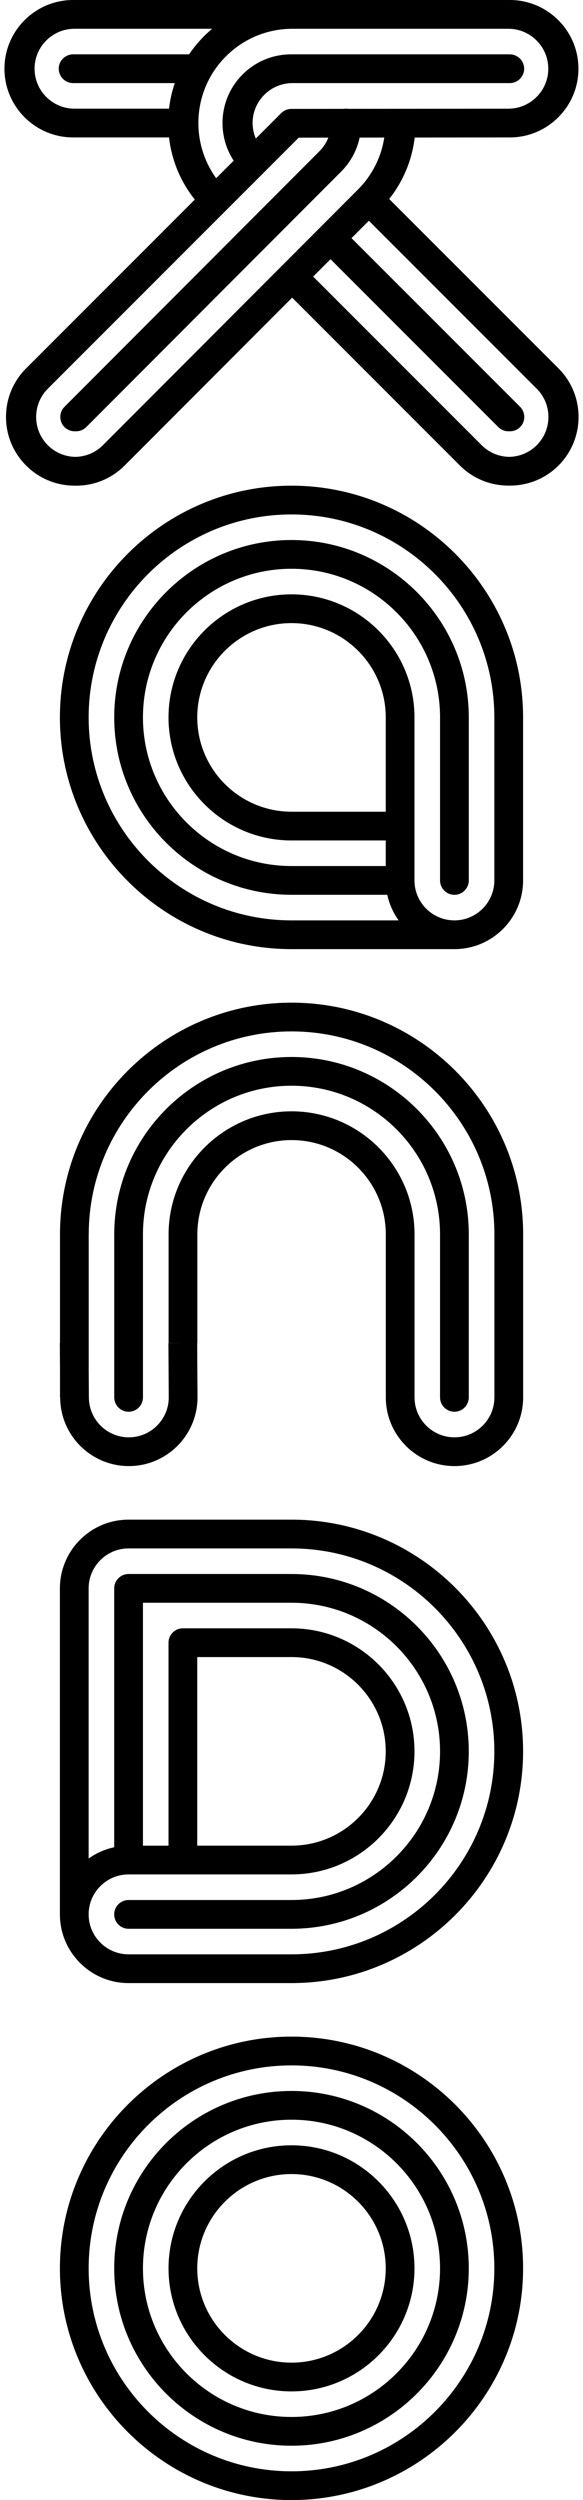 <?xml version="1.0" encoding="utf-8"?>
<!-- Generator: Adobe Illustrator 15.0.2, SVG Export Plug-In . SVG Version: 6.00 Build 0)  -->
<!DOCTYPE svg PUBLIC "-//W3C//DTD SVG 1.1//EN" "http://www.w3.org/Graphics/SVG/1.1/DTD/svg11.dtd">
<svg version="1.1" id="Livello_1" xmlns="http://www.w3.org/2000/svg" xmlns:xlink="http://www.w3.org/1999/xlink" x="0px" y="0px"
	 width="70px" height="300px" viewBox="0 0 70 300" enable-background="new 0 0 70 300" xml:space="preserve">
<g>
	<path d="M35,244.387c-15.333,0-27.807,12.475-27.807,27.807S19.667,300,35,300s27.807-12.475,27.807-27.807
		S50.333,244.387,35,244.387 M35,296.55c-13.43,0-24.356-10.927-24.356-24.356c0-13.428,10.926-24.355,24.356-24.355
		c13.43,0,24.355,10.926,24.355,24.355C59.355,285.622,48.43,296.55,35,296.55"/>
	<path d="M35,250.908c-11.737,0-21.286,9.548-21.286,21.285c0,11.736,9.549,21.287,21.286,21.287
		c11.736,0,21.286-9.551,21.286-21.287C56.286,260.456,46.736,250.908,35,250.908 M35,290.029c-9.835,0-17.836-8.002-17.836-17.836
		S25.165,254.357,35,254.357s17.836,8.002,17.836,17.836S44.835,290.029,35,290.029"/>
	<path d="M35,257.428c-8.142,0-14.766,6.624-14.766,14.766c0,8.144,6.624,14.767,14.766,14.767c8.143,0,14.766-6.623,14.766-14.767
		C49.766,264.052,43.143,257.428,35,257.428 M35,283.51c-6.239,0-11.315-5.076-11.315-11.316c0-6.238,5.076-11.314,11.315-11.314
		c6.238,0,11.314,5.076,11.314,11.314C46.314,278.434,41.238,283.51,35,283.51"/>
	<path d="M35,182.352H15.438c-4.547,0-8.245,3.699-8.245,8.246v39.121c0,4.547,3.698,8.246,8.245,8.246H35
		c15.332,0,27.807-12.475,27.807-27.807S50.332,182.352,35,182.352 M35,234.514H15.438c-2.644,0-4.795-2.149-4.795-4.795
		c0-2.645,2.151-4.795,4.795-4.795H35c8.143,0,14.766-6.623,14.766-14.766S43.143,195.393,35,195.393H21.959
		c-0.953,0-1.726,0.771-1.726,1.726v24.356h-3.069v-29.151H35c9.834,0,17.836,8.001,17.836,17.836
		c0,9.834-8.002,17.836-17.836,17.836H15.438c-0.953,0-1.726,0.771-1.726,1.726c0,0.953,0.772,1.725,1.726,1.725H35
		c11.736,0,21.286-9.549,21.286-21.285c0-11.738-9.55-21.287-21.286-21.287H15.438c-0.953,0-1.726,0.773-1.726,1.727v31.063
		c-1.124,0.239-2.165,0.705-3.069,1.354V190.6c0-2.645,2.151-4.795,4.795-4.795H35c13.43,0,24.355,10.926,24.355,24.355
		C59.355,223.588,48.43,234.514,35,234.514 M23.684,221.475v-22.633H35c6.238,0,11.314,5.076,11.314,11.316
		c0,6.238-5.076,11.314-11.314,11.314H23.684V221.475z"/>
	<path d="M35,113.893h19.562c4.547,0,8.244-3.699,8.244-8.245V86.086C62.807,70.754,50.332,58.28,35,58.28
		S7.193,70.754,7.193,86.086C7.193,101.42,19.668,113.893,35,113.893 M35,61.73c13.43,0,24.355,10.926,24.355,24.356v19.561
		c0,2.644-2.15,4.796-4.795,4.796s-4.795-2.152-4.795-4.796V86.086c0-8.142-6.625-14.766-14.767-14.766
		c-8.142,0-14.766,6.625-14.766,14.766S26.858,100.853,35,100.853h11.316v3.069H35c-9.835,0-17.836-8-17.836-17.835
		S25.165,68.25,35,68.25s17.836,8.001,17.836,17.836v19.561c0,0.953,0.771,1.726,1.727,1.726c0.951,0,1.725-0.772,1.725-1.726
		V86.086C56.286,74.349,46.736,64.8,35,64.8c-11.737,0-21.286,9.549-21.286,21.286c0,11.737,9.549,21.287,21.286,21.287h11.501
		c0.24,1.127,0.715,2.164,1.365,3.07H35c-13.43,0-24.356-10.927-24.356-24.357C10.644,72.656,21.57,61.73,35,61.73 M46.316,86.086
		v11.316H35c-6.239,0-11.315-5.077-11.315-11.316c0-6.239,5.076-11.315,11.315-11.315C41.238,74.771,46.316,79.847,46.316,86.086"/>
	<path d="M67.057,44.204L46.73,23.879c1.686-2.138,2.746-4.67,3.061-7.375l11.245-0.012c0.004,0,0.007,0,0.01,0h0.161
		c4.547,0,8.246-3.699,8.246-8.246S65.754,0,61.207,0H35.71h-1.266H8.947c-0.01,0-0.021,0.001-0.031,0.001H8.779
		c-4.547,0-8.245,3.699-8.245,8.245s3.698,8.245,8.245,8.245h11.514c0.316,2.736,1.381,5.303,3.098,7.457L3.136,44.203
		c-1.558,1.558-2.415,3.628-2.415,5.83c0,2.203,0.857,4.273,2.414,5.83c1.558,1.557,3.629,2.415,5.831,2.415
		c0.021,0,0.044-0.003,0.065-0.003c0.034,0,0.068,0.005,0.103,0.005c2.202,0,4.272-0.857,5.831-2.416l20.111-20.148l20.146,20.147
		c1.625,1.625,3.764,2.425,5.897,2.408c2.146,0.027,4.301-0.772,5.935-2.406C70.27,52.649,70.27,47.418,67.057,44.204 M8.947,13.041
		c-2.645,0-4.796-2.151-4.796-4.796c0-2.634,2.136-4.778,4.766-4.793H25.47c-0.328,0.276-0.646,0.567-0.954,0.874
		c-0.68,0.68-1.283,1.415-1.811,2.194H8.947c-0.005,0-0.01,0.001-0.014,0.001H8.779c-0.953,0-1.726,0.772-1.726,1.725
		c0,0.952,0.772,1.725,1.726,1.725h12.208c-0.339,0.989-0.571,2.016-0.692,3.069L8.947,13.041L8.947,13.041z M41.854,13.061
		c-0.068-0.008-0.136-0.021-0.207-0.021c-0.027,0-0.055,0.006-0.082,0.008c-0.028-0.002-0.058-0.007-0.088-0.007
		c-0.086,0-0.168,0.009-0.25,0.021l-6.075,0.007c-0.002,0-0.004,0-0.006,0h-0.163c-0.457,0-0.895,0.182-1.218,0.505l-3.051,3.051
		c-0.246-0.582-0.384-1.209-0.384-1.859c0-1.281,0.499-2.485,1.405-3.391c0.899-0.9,2.095-1.397,3.366-1.403h25.935
		c0.004,0,0.007-0.001,0.012-0.001h0.159c0.953,0,1.727-0.772,1.727-1.725s-0.772-1.725-1.727-1.725H35.126
		c-0.009,0-0.019,0.001-0.027,0.001h-0.143c-2.202,0-4.272,0.857-5.83,2.415c-1.607,1.607-2.411,3.719-2.411,5.83
		c0,1.575,0.448,3.15,1.343,4.515l-2.104,2.104c-3.192-4.42-2.807-10.644,1.172-14.621c2.122-2.123,4.94-3.297,7.94-3.312h0.476
		h25.495c2.645,0,4.795,2.151,4.795,4.795c0,2.64-2.145,4.788-4.786,4.794L41.854,13.061z M5.743,53.425
		c-1.869-1.869-1.87-4.912,0-6.782l30.125-30.125l3.552-0.004c-0.238,0.608-0.598,1.167-1.074,1.643L7.745,48.815
		c-0.337,0.336-0.505,0.777-0.505,1.218c0,0.442,0.169,0.884,0.507,1.221c0.356,0.355,0.829,0.518,1.295,0.497
		c0.473,0.025,0.952-0.137,1.312-0.498l30.603-30.658c1.137-1.137,1.895-2.549,2.227-4.085l2.955-0.003
		c-0.361,2.361-1.461,4.539-3.183,6.261l-30.6,30.655c-0.89,0.89-2.067,1.384-3.323,1.401C7.79,54.799,6.625,54.307,5.743,53.425
		 M57.834,53.425L37.6,33.189l2.084-2.088l20.15,20.152c0.355,0.356,0.83,0.519,1.297,0.498c0.473,0.025,0.953-0.136,1.314-0.497
		c0.673-0.673,0.673-1.766,0-2.439l-20.24-20.24l2.084-2.087l20.154,20.156c0.906,0.905,1.404,2.11,1.404,3.39
		c0,1.281-0.498,2.485-1.404,3.39c-0.916,0.918-2.116,1.382-3.321,1.399C59.93,54.797,58.742,54.334,57.834,53.425"/>
	<path d="M15.44,169.404c0.953,0,1.725-0.771,1.725-1.725v-19.56c0-9.834,8-17.836,17.835-17.836
		c9.834,0,17.835,8.002,17.835,17.836v19.56c0,0.952,0.772,1.725,1.726,1.725s1.726-0.771,1.726-1.725v-19.56
		c0-11.736-9.548-21.285-21.285-21.285c-11.737,0-21.285,9.549-21.285,21.285v19.56C13.715,168.633,14.487,169.404,15.44,169.404"/>
	<path d="M7.205,164.426v3.256h0.02c0,4.545,3.698,8.244,8.245,8.244c4.546,0,8.245-3.699,8.245-8.256l-0.04-6.51h0.021v-13.039
		c0-6.24,5.075-11.315,11.314-11.315c6.239,0,11.314,5.075,11.314,11.315v19.561c0,4.545,3.699,8.244,8.244,8.244
		c4.548,0,8.246-3.699,8.246-8.244v-19.561c0-15.332-12.474-27.805-27.806-27.805c-15.331,0-27.805,12.473-27.805,27.805v13.05
		l-0.02,0.001L7.205,164.426z M10.655,148.121c0-13.43,10.926-24.355,24.354-24.355c13.429,0,24.354,10.926,24.354,24.355v19.561
		c0,2.644-2.15,4.793-4.795,4.793s-4.795-2.149-4.795-4.793v-19.561c0-8.143-6.625-14.766-14.766-14.766
		c-8.142,0-14.765,6.623-14.765,14.766v13.039h1.705l-1.725,0.012l0.039,6.51c0,2.644-2.151,4.793-4.795,4.793
		c-2.645,0-4.795-2.149-4.795-4.805l-0.02-3.244v-16.305H10.655z"/>
</g>
</svg>
